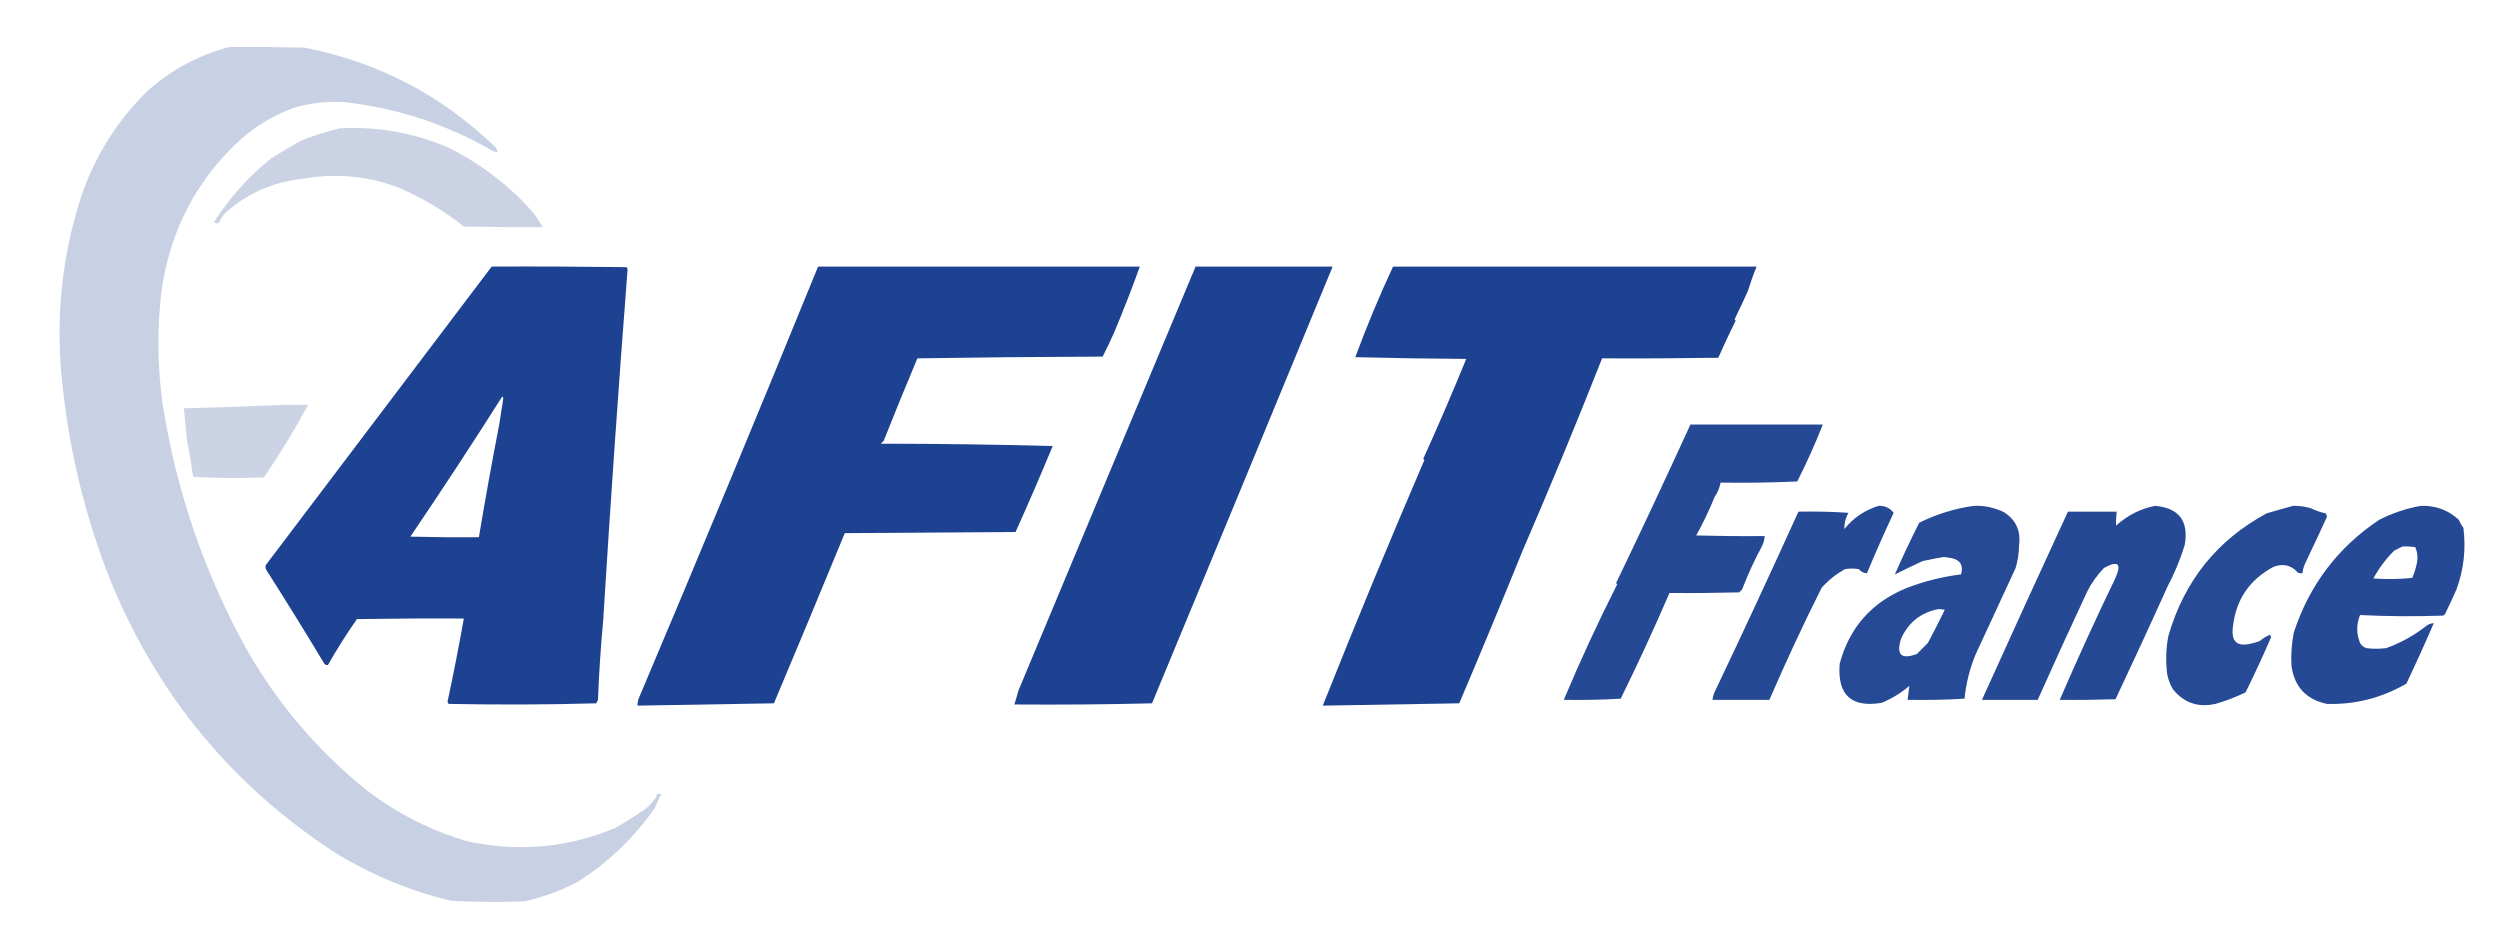 <?xml version="1.0" encoding="utf-8"?>
<!-- Generator: $$$/GeneralStr/196=Adobe Illustrator 27.6.0, SVG Export Plug-In . SVG Version: 6.00 Build 0)  -->
<svg version="1.1" id="Calque_1" xmlns="http://www.w3.org/2000/svg" xmlns:xlink="http://www.w3.org/1999/xlink" x="0px" y="0px"
	 viewBox="0 0 2152.3 801" style="enable-background:new 0 0 2152.3 801;" xml:space="preserve">
<style type="text/css">
	.st0{opacity:0.959;fill-rule:evenodd;clip-rule:evenodd;fill:#C6CFE2;enable-background:new    ;}
	.st1{opacity:0.918;fill-rule:evenodd;clip-rule:evenodd;fill:#C6CFE2;enable-background:new    ;}
	.st2{opacity:0.972;fill-rule:evenodd;clip-rule:evenodd;fill:#173D8E;enable-background:new    ;}
	.st3{opacity:0.969;fill-rule:evenodd;clip-rule:evenodd;fill:#173D8E;enable-background:new    ;}
	.st4{opacity:0.97;fill-rule:evenodd;clip-rule:evenodd;fill:#173D8E;enable-background:new    ;}
	.st5{opacity:0.912;fill-rule:evenodd;clip-rule:evenodd;fill:#C6CFE2;enable-background:new    ;}
	.st6{opacity:0.936;fill-rule:evenodd;clip-rule:evenodd;fill:#173D8E;enable-background:new    ;}
	.st7{opacity:0.93;fill-rule:evenodd;clip-rule:evenodd;fill:#173D8E;enable-background:new    ;}
	.st8{opacity:0.931;fill-rule:evenodd;clip-rule:evenodd;fill:#173D8E;enable-background:new    ;}
	.st9{opacity:0.935;fill-rule:evenodd;clip-rule:evenodd;fill:#173D8E;enable-background:new    ;}
</style>
<g>
	<path class="st0" d="M197.3,40.5c21.7-0.2,43.3,0,65,0.5c63.3,12.5,118,41,164,85.5c3.1,4.3,2.4,5.4-2,3.5
		c-39.3-22.8-81.7-36.8-127-42c-15.3-1.1-30.3,0.6-45,5c-16.2,6.1-30.9,14.8-44,26c-39.2,35.5-62.4,80-69.5,133.5
		c-3.5,31.4-3.2,62.7,1,94c12,77.1,36.9,149.1,74.5,216c26.6,45.5,60.3,84.7,101,117.5c25.9,19.9,54.6,34.6,86,44
		c43.8,9.8,86.5,6.1,128-11c9.3-5.3,18.3-11,27-17c3.1-2.8,6-6,8.5-9.5c0.5-0.9,0.6-1.9,0.5-3c1.3,0,2.7,0,4,0
		c-1.9,3.8-3.7,7.8-5.5,12c-18,25.9-40.3,47.3-67,64c-14.4,7.5-29.6,13-45.5,16.5c-21,0.8-42,0.6-63-0.5
		c-35.5-8.5-68.9-22.4-100-41.5c-88-57.4-152.2-134.9-192.5-232.5c-23.1-57.7-37.4-117.7-43-180c-4.6-52.1,1.1-102.8,17-152
		c11.9-35.2,31.1-65.7,57.5-91.5C147.8,59.9,171.1,47.4,197.3,40.5z"/>
</g>
<g>
	<path class="st1" d="M292.3,110.5c32-1.8,62.9,3.6,92.5,16c27.5,13.5,51.5,31.5,72,54c4,4.7,7.5,9.7,10.5,15
		c-22.7,0.2-45.3,0-68-0.5c-16.8-13.3-35.2-24.3-55-33c-27.2-10.6-55.2-13.2-84-8c-26,2.8-48.5,12.9-67.5,30.5
		c-1.6,2.4-3.1,4.9-4.5,7.5c-1.6,0.7-2.9,0.4-4-1c13.5-21,29.8-39.1,49-54.5c8.5-5.4,17.2-10.6,26-15.5
		C270.3,116.7,281.3,113.2,292.3,110.5z"/>
</g>
<g>
	<path class="st2" d="M423.3,229.5c38.7-0.2,77.3,0,116,0.5c0.5,0.6,0.9,1.2,1,2c-7.8,100.8-14.8,201.5-21,302
		c-2.1,22.7-3.6,45.6-4.5,68.5c-0.5,1-1,2-1.5,3c-42.3,1.2-84.7,1.3-127,0.5c-0.5-0.6-0.9-1.2-1-2c5.1-23.7,9.8-47.6,14-71.5
		c-30.7-0.2-61.3,0-92,0.5c-9,12.8-17.3,26-25,39.5c-1.2,0.2-2.2-0.1-3-1c-16.4-27.3-32.9-53.9-49.5-80c-1.2-1.5-1.5-3.2-1-5
		C293.7,400.7,358.5,315.1,423.3,229.5z M432.3,341.5c0.6,0.2,0.9,0.7,1,1.5c-1.2,7.5-2.4,15-3.5,22.5c-6.3,32.3-12.1,64.6-17.5,97
		c-19.7,0.2-39.3,0-59-0.5C380.2,422.3,406.6,382.1,432.3,341.5z"/>
</g>
<g>
	<path class="st3" d="M704.3,229.5c92.3,0,184.7,0,277,0c-6.8,19-14.2,37.8-22,56.5c-3.1,7.1-6.5,14.1-10,21
		c-53.2,0.2-106.4,0.7-159.5,1.5c-9.8,23.2-19.4,46.9-29,71c-0.8,0.8-1.7,1.7-2.5,2.5c49.5,0,98.8,0.7,148,2
		c-10.3,24.8-20.9,49.5-32,74c-49,0.3-98,0.7-147,1c-20.3,49.3-40.6,98.1-61,146.5c-39.2,0.7-78.4,1.3-117.5,2c0-2,0.3-4,1-6
		C602.3,477.4,653.8,353.4,704.3,229.5z"/>
</g>
<g>
	<path class="st4" d="M1029.3,229.5c39.3,0,78.7,0,118,0c-51.4,124.8-103.2,250.2-155.5,376c-39.4,1-78.9,1.3-118.5,1
		c1.2-3.9,2.4-7.9,3.5-12C927.6,472.8,978.4,351.1,1029.3,229.5z"/>
</g>
<g>
	<path class="st3" d="M1199.3,229.5c104.3,0,208.7,0,313,0c-2.8,6.8-5.3,13.8-7.5,21c-3.7,8.2-7.5,16.4-11.5,24.5
		c0.3,0.3,0.7,0.7,1,1c-5.2,10.5-10.2,21.2-15,32c-33.3,0.5-66.7,0.7-100,0.5c-21.8,55.2-44.4,110-68,164.5
		c-17.7,43.6-36,87.8-55,132.5c-39.2,0.7-78.4,1.3-117.5,2c28.2-70.8,57.3-141.3,87.5-211.5c-0.3-0.3-0.7-0.7-1-1
		c12.9-28.4,25.2-57.1,37-86c-31.9-0.2-63.7-0.7-95.5-1.5C1176.6,281,1187.4,255,1199.3,229.5z"/>
</g>
<g>
	<path class="st5" d="M244.3,348.5c7,0,14,0,21,0c-11.5,21.4-24.2,42.2-38,62.5c-20.4,0.8-40.7,0.7-61-0.5
		c-1.6-11.1-3.4-22.1-5.5-33c-0.8-8.7-1.6-17.3-2.5-26C187.2,350.8,215.8,349.8,244.3,348.5z"/>
</g>
<g>
	<path class="st6" d="M1455.3,365.5c38,0,76,0,114,0c-6.6,16.7-13.9,33-22,49c-21.9,1-43.9,1.3-66,1c-1,4.8-2.7,8.8-5,12
		c-4.7,11.6-10,22.7-16,33.5c19.7,0.5,39.3,0.7,59,0.5c-0.2,3.1-1.1,6.1-2.5,9c-6.5,11.9-12.1,24.3-17,37c-0.8,0.8-1.7,1.7-2.5,2.5
		c-20,0.5-40,0.7-60,0.5c-13.4,31-27.4,61.4-42,91c-16.3,1-32.7,1.3-49,1c14.3-34.1,29.7-67.3,46-99.5c-0.3-0.3-0.7-0.7-1-1
		C1413.1,456.7,1434.4,411.2,1455.3,365.5z"/>
</g>
<g>
	<path class="st7" d="M1617.3,435.5c5.4-0.2,9.8,1.8,13,6c-8.1,17.2-15.7,34.5-23,52c-2.9-0.1-5.2-1.3-7-3.5c-4-0.7-8-0.7-12,0
		c-7.5,4.2-14.2,9.5-20,16c-15.9,31.7-30.9,63.9-45,96.5c-16.3,0-32.7,0-49,0c0.2-2.1,0.7-4.1,1.5-6c24.7-51.8,48.8-103.8,72.5-156
		c14.3-0.3,28.7,0,43,1c-2.4,4.4-3.6,9.1-3.5,14C1595.7,445.7,1605.6,439.1,1617.3,435.5z"/>
</g>
<g>
	<path class="st8" d="M1699.3,435.5c9.1-0.4,17.8,1.5,26,5.5c10.1,6.5,14.5,15.8,13,28c-0.1,6.8-1.1,13.5-3,20
		c-11.5,24.9-23,49.7-34.5,74.5c-5,12.2-8.2,24.8-9.5,38c-16.3,1-32.7,1.3-49,1c0.5-4.1,1-8.1,1.5-12c-7,6-14.9,10.8-23.5,14.5
		c-26.4,4.6-38.6-6.6-36.5-33.5c8.3-31,27.3-52.7,57-65c15.3-6,31.2-10,47.5-12c2.2-7.6-0.5-12.3-8-14c-2.3-0.3-4.7-0.7-7-1
		c-5.9,1-11.9,2.2-18,3.5c-8.1,3.8-16.1,7.6-24,11.5c6.6-15,13.6-29.8,21-44.5C1667.4,442.6,1683,437.7,1699.3,435.5z M1668.3,524.5
		c2-0.2,4,0,6,0.5c-4.7,9.6-9.5,19.1-14.5,28.5c-3.1,3.1-6.3,6.3-9.5,9.5c-13.6,5.1-18.1,0.6-13.5-13.5
		C1643.2,535.8,1653.7,527.4,1668.3,524.5z"/>
</g>
<g>
	<path class="st9" d="M1855.3,435.5c20.8,1.8,29.3,13.2,25.5,34c-4,12.8-9,24.8-15,36c-14.7,32.7-29.6,64.8-44.5,96.5
		c-16,0.5-32,0.7-48,0.5c15.2-35.3,31.1-70,47.5-104c6.1-13.2,3-16.4-9.5-9.5c-6.1,6.4-10.9,13.3-14.5,20.5
		c-14.5,31-28.6,62-42.5,93c-16,0-32,0-48,0c24.5-54.1,49.1-108.1,74-162c14,0,28,0,42,0c-0.5,4-0.7,8-0.5,12
		C1831.5,443.7,1842.7,438,1855.3,435.5z"/>
</g>
<g>
	<path class="st8" d="M1974.3,435.5c5.1-0.1,10.1,0.6,15,2c4.1,2,8.5,3.5,13,4.5c0.6,0.9,0.9,1.9,1,3c-6.1,13.3-12.2,26.4-18.5,39.5
		c-1.4,2.9-2.3,5.9-2.5,9c-1.4,0.2-2.7,0-4-0.5c-5.7-6.5-12.7-8.1-21-5c-20.9,11.2-32.5,28.5-35,52c-1.5,12.5,3.8,17.1,16,14
		c2.4-0.5,4.7-1.2,7-2c2.7-2.3,5.7-4.2,9-5.5c0.3,0.7,0.7,1.3,1,2c-7.1,16.3-14.4,32.1-22,47.5c-8.4,4.1-17,7.5-26,10
		c-14.9,3.3-27.1-0.9-36.5-12.5c-2.4-4-4.1-8.3-5-13c-1.4-11.1-1.1-22.1,1-33c13.6-47.2,41.8-82.4,84.5-105.5
		C1959.2,439.6,1966.8,437.5,1974.3,435.5z"/>
</g>
<g>
	<path class="st7" d="M2084.3,435.5c12.5-0.4,23.4,3.6,32.5,12c1.1,2.5,2.4,4.8,4,7c2.3,18.3,0.3,36-6,53c-3,6.9-6.2,13.7-9.5,20.5
		c-0.4,0.9-1.1,1.6-2,2c-23.9,0.8-47.7,0.7-71.5-0.5c-3.2,8-3.2,16,0,24c1.2,2.2,3.1,3.7,5.5,4.5c5.7,0.7,11.3,0.7,17,0
		c12.8-4.6,24.4-11.1,35-19.5c1.8-1.2,3.8-1.9,6-2c-7.5,17.4-15.4,34.8-23.5,52c-21.2,12.3-44,18.2-68.5,17.5
		c-17.8-3.8-27.9-14.6-30.5-32.5c-0.6-9.7,0.1-19.4,2-29c13.4-40.9,37.9-73.2,73.5-97C2059.9,441.6,2071.9,437.6,2084.3,435.5z
		 M2068.3,470.5c3.7-0.2,7.4,0,11,0.5c1.9,4.3,2.4,8.8,1.5,13.5c-0.9,4.5-2.2,8.8-4,13c-11.1,1.2-22.3,1.3-33.5,0.5
		c4.8-8.9,10.8-16.9,18-24C2063.8,472.8,2066.1,471.6,2068.3,470.5z"/>
</g>
</svg>
